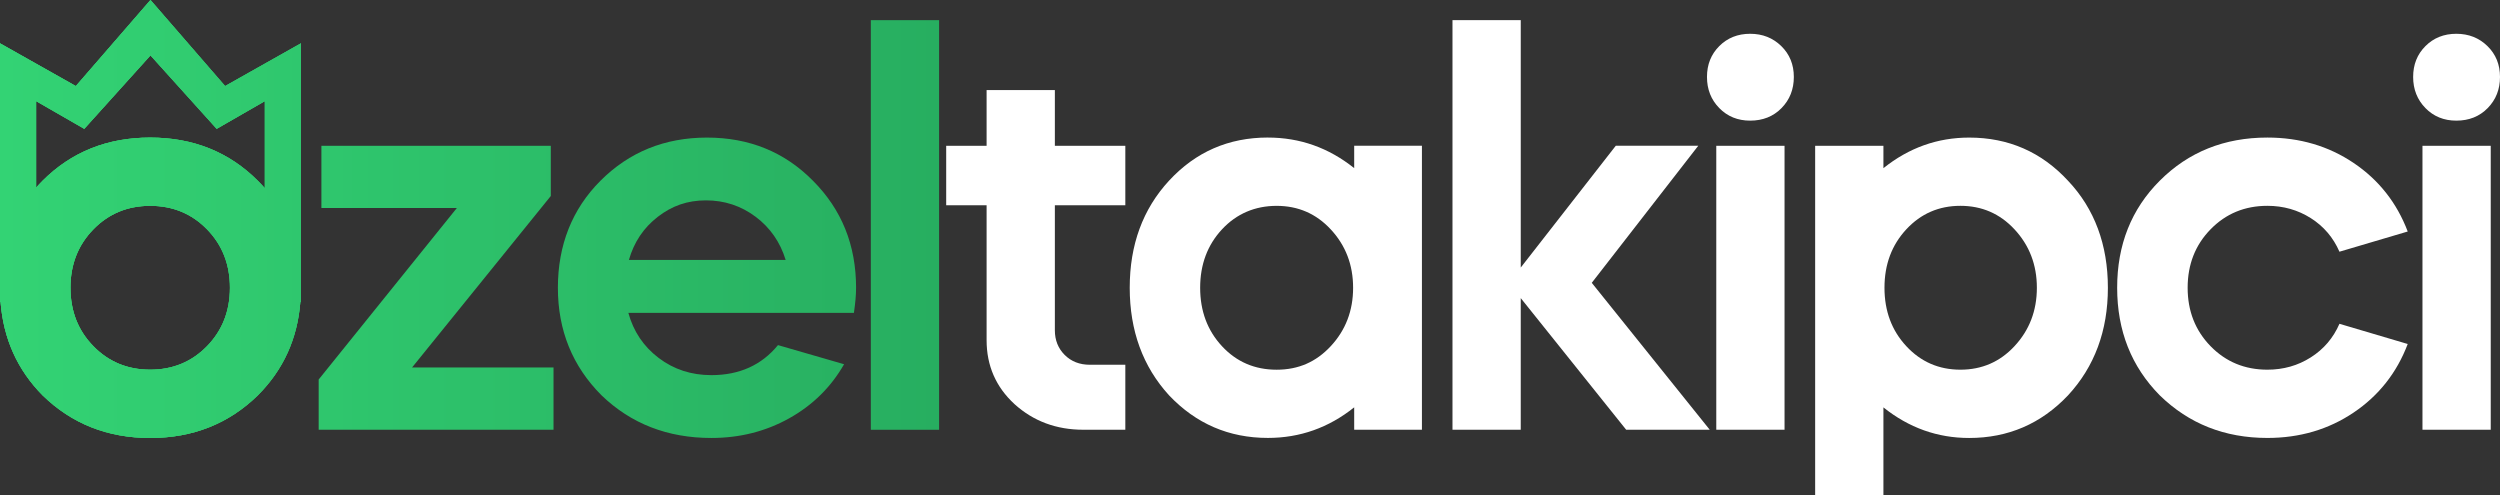 <?xml version="1.0" encoding="UTF-8"?>
<svg id="katman_2" xmlns="http://www.w3.org/2000/svg" xmlns:xlink="http://www.w3.org/1999/xlink" viewBox="0 0 898.34 177.97">
  <rect x="0" y="0" width="898.34" height="177.97" fill="#333333" stroke="none"/>
  <defs>
    <style>
      .cls-1 {
        fill: #fff;
      }

      .cls-2 {
        fill: url(#Adsız_degrade_10);
      }
    </style>
    <linearGradient id="Adsız_degrade_10" data-name="Adsız degrade 10" x1="0" y1="78.69" x2="337.45" y2="78.69" gradientUnits="userSpaceOnUse">
      <stop offset="0" stop-color="#33d374"/>
      <stop offset="1" stop-color="#27ae60"/>
    </linearGradient>
  </defs>
  <g id="katman_1">
    <g>
      <path class="cls-1" d="M340,73.77v-21.39h14.52v-20.02h24.53v20.02h25.32v21.39h-25.32v44.94c0,3.53,1.18,6.48,3.53,8.83,2.36,2.35,5.36,3.53,9.03,3.53h12.76v23.35h-15.11c-9.68,0-17.93-3.07-24.73-9.22-6.67-6.15-10.01-13.8-10.01-22.96v-48.48h-14.52Z"/>
      <path class="cls-1" d="M455.6,49.43c11.51,0,21.85,3.66,31.01,10.99v-8.05h24.34v102.05h-24.34v-8.05c-9.16,7.33-19.5,10.99-31.01,10.99-14,0-25.84-5.1-35.52-15.31-9.42-10.33-14.13-23.22-14.13-38.66s4.71-28.26,14.13-38.47c9.55-10.33,21.39-15.5,35.52-15.5ZM478.17,82.41c-5.23-5.63-11.71-8.44-19.43-8.44s-14.39,2.81-19.63,8.44c-5.23,5.63-7.85,12.63-7.85,21s2.62,15.37,7.85,21c5.23,5.63,11.77,8.44,19.63,8.44s14.19-2.81,19.43-8.44c5.36-5.76,8.05-12.76,8.05-21s-2.68-15.24-8.05-21Z"/>
      <path class="cls-1" d="M521.93,154.43V7.24h24.53v88.9l34.15-43.77h29.64l-38.27,49.26,42.39,52.79h-30.03l-37.88-47.3v47.3h-24.53Z"/>
      <path class="cls-1" d="M628.89,43.35c-4.45,0-8.14-1.5-11.09-4.51-2.95-3.01-4.42-6.74-4.42-11.19s1.47-8.14,4.42-11.09c2.94-2.94,6.64-4.42,11.09-4.42s8.17,1.47,11.19,4.42c3.01,2.94,4.51,6.64,4.51,11.09s-1.47,8.18-4.42,11.19c-2.95,3.01-6.71,4.51-11.29,4.51ZM641.25,154.43h-24.53V52.38h24.53v102.05Z"/>
      <path class="cls-1" d="M865.18,83.19l-24.53,7.26c-2.23-5.1-5.66-9.13-10.3-12.07-4.65-2.94-9.85-4.42-15.6-4.42-8.11,0-14.92,2.81-20.41,8.44-5.5,5.63-8.24,12.63-8.24,21s2.75,15.37,8.24,21c5.5,5.63,12.3,8.44,20.41,8.44,5.76,0,10.96-1.47,15.6-4.42,4.64-2.94,8.08-6.97,10.3-12.07l24.53,7.26c-3.92,10.34-10.4,18.55-19.43,24.63-9.03,6.08-19.36,9.13-31.01,9.13-15.31,0-28.2-5.1-38.66-15.31-10.21-10.33-15.31-23.22-15.31-38.66s5.1-28.26,15.31-38.47c10.33-10.33,23.22-15.5,38.66-15.5,11.64,0,21.98,3.04,31.01,9.13,9.03,6.08,15.51,14.3,19.43,24.63Z"/>
      <path class="cls-1" d="M882.64,43.35c-4.45,0-8.15-1.5-11.09-4.51-2.94-3.01-4.42-6.74-4.42-11.19s1.47-8.14,4.42-11.09c2.94-2.94,6.64-4.42,11.09-4.42s8.17,1.47,11.19,4.42c3.01,2.94,4.51,6.64,4.51,11.09s-1.47,8.18-4.42,11.19c-2.94,3.01-6.71,4.51-11.28,4.51ZM895.01,154.43h-24.53V52.38h24.53v102.05Z"/>
      <path class="cls-1" d="M743.11,64.94c-9.55-10.33-21.39-15.5-35.52-15.5-11.38,0-21.65,3.66-30.81,10.99v-8.05h-24.53v125.59h24.53v-31.58c9.16,7.33,19.43,10.99,30.81,10.99,14,0,25.84-5.1,35.52-15.31,9.55-10.33,14.33-23.22,14.33-38.66s-4.78-28.39-14.33-38.47ZM723.87,124.4c-5.23,5.63-11.71,8.44-19.43,8.44s-14.2-2.81-19.43-8.44c-5.23-5.62-7.85-12.62-7.85-21s2.62-15.37,7.85-21c5.23-5.63,11.71-8.44,19.43-8.44s14.19,2.81,19.43,8.44c5.36,5.76,8.05,12.76,8.05,21s-2.68,15.24-8.05,21Z"/>
    </g>
    <g>
      <path class="cls-2" d="M114.51,154.43v-18.06l49.65-61.62h-48.67v-22.37h82.43v18.05l-49.85,61.62h50.83v22.37h-84.39Z"/>
      <path class="cls-2" d="M306.84,112.43h-81.05c1.83,6.67,5.46,12.07,10.89,16.19,5.43,4.12,11.74,6.18,18.94,6.18,10.07,0,18.06-3.6,23.94-10.79l23.75,6.87c-4.71,8.24-11.28,14.72-19.72,19.43-8.44,4.71-17.76,7.07-27.97,7.07-15.7,0-28.85-5.1-39.45-15.31-10.47-10.47-15.7-23.35-15.7-38.66s5.1-28.26,15.31-38.47c10.33-10.33,23.09-15.5,38.27-15.5s27.87,5.17,38.07,15.5c10.33,10.34,15.5,23.16,15.5,38.47,0,2.49-.26,5.5-.78,9.03ZM225.98,93.4h56.33c-1.96-6.41-5.56-11.58-10.79-15.51-5.23-3.92-11.19-5.89-17.86-5.89s-12.17,1.96-17.27,5.89c-5.1,3.93-8.57,9.1-10.4,15.51Z"/>
      <path class="cls-2" d="M337.45,154.43h-24.53V7.24h24.53v147.19Z"/>
      <g>
        <path class="cls-2" d="M80.89,30.93L54.07,0l-26.82,30.93L0,15.57v92.93h.2c1.02,13.2,6.04,24.39,15.11,33.57,10.47,10.21,23.35,15.31,38.66,15.31s28.19-5.1,38.66-15.31c9.18-9.18,14.27-20.37,15.3-33.57h.2V15.57l-27.25,15.36ZM74.38,124.4c-5.5,5.63-12.3,8.44-20.41,8.44s-14.92-2.81-20.41-8.44c-5.5-5.62-8.24-12.62-8.24-21s2.75-15.37,8.24-21c5.5-5.63,12.3-8.44,20.41-8.44s14.91,2.81,20.41,8.44c5.5,5.63,8.24,12.63,8.24,21s-2.75,15.37-8.24,21ZM95.16,67.63c-.81-.91-1.64-1.81-2.53-2.69-10.34-10.33-23.23-15.5-38.66-15.5s-28.33,5.17-38.66,15.5c-.81.81-1.58,1.65-2.33,2.5v-31.1l17.3,9.95,23.79-26.39,23.79,26.39,17.3-9.95v31.29Z"/>
        <path class="cls-2" d="M80.89,30.93L54.07,0l-26.82,30.93L0,15.57v92.93h.2c1.02,13.2,6.04,24.39,15.11,33.57,10.47,10.21,23.35,15.31,38.66,15.31s28.19-5.1,38.66-15.31c9.18-9.18,14.27-20.37,15.3-33.57h.2V15.57l-27.25,15.36ZM74.38,124.4c-5.5,5.63-12.3,8.44-20.41,8.44s-14.92-2.81-20.41-8.44c-5.5-5.62-8.24-12.62-8.24-21s2.75-15.37,8.24-21c5.5-5.63,12.3-8.44,20.41-8.44s14.91,2.81,20.41,8.44c5.5,5.63,8.24,12.63,8.24,21s-2.75,15.37-8.24,21ZM95.16,67.63c-.81-.91-1.64-1.81-2.53-2.69-10.34-10.33-23.23-15.5-38.66-15.5s-28.33,5.17-38.66,15.5c-.81.81-1.58,1.65-2.33,2.5v-31.1l17.3,9.95,23.79-26.39,23.79,26.39,17.3-9.95v31.29Z"/>
        <path class="cls-2" d="M80.89,30.93L54.07,0l-26.82,30.93L0,15.57v92.93h.2c1.02,13.2,6.04,24.39,15.11,33.57,10.47,10.21,23.35,15.31,38.66,15.31s28.19-5.1,38.66-15.31c9.18-9.18,14.27-20.37,15.3-33.57h.2V15.57l-27.25,15.36ZM74.38,124.4c-5.5,5.63-12.3,8.44-20.41,8.44s-14.92-2.81-20.41-8.44c-5.5-5.62-8.24-12.62-8.24-21s2.75-15.37,8.24-21c5.5-5.63,12.3-8.44,20.41-8.44s14.91,2.81,20.41,8.44c5.5,5.63,8.24,12.63,8.24,21s-2.75,15.37-8.24,21ZM95.16,67.63c-.81-.91-1.64-1.81-2.53-2.69-10.34-10.33-23.23-15.5-38.66-15.5s-28.33,5.17-38.66,15.5c-.81.81-1.58,1.65-2.33,2.5v-31.1l17.3,9.95,23.79-26.39,23.79,26.39,17.3-9.95v31.29Z"/>
      </g>
    </g>
  </g>
</svg>